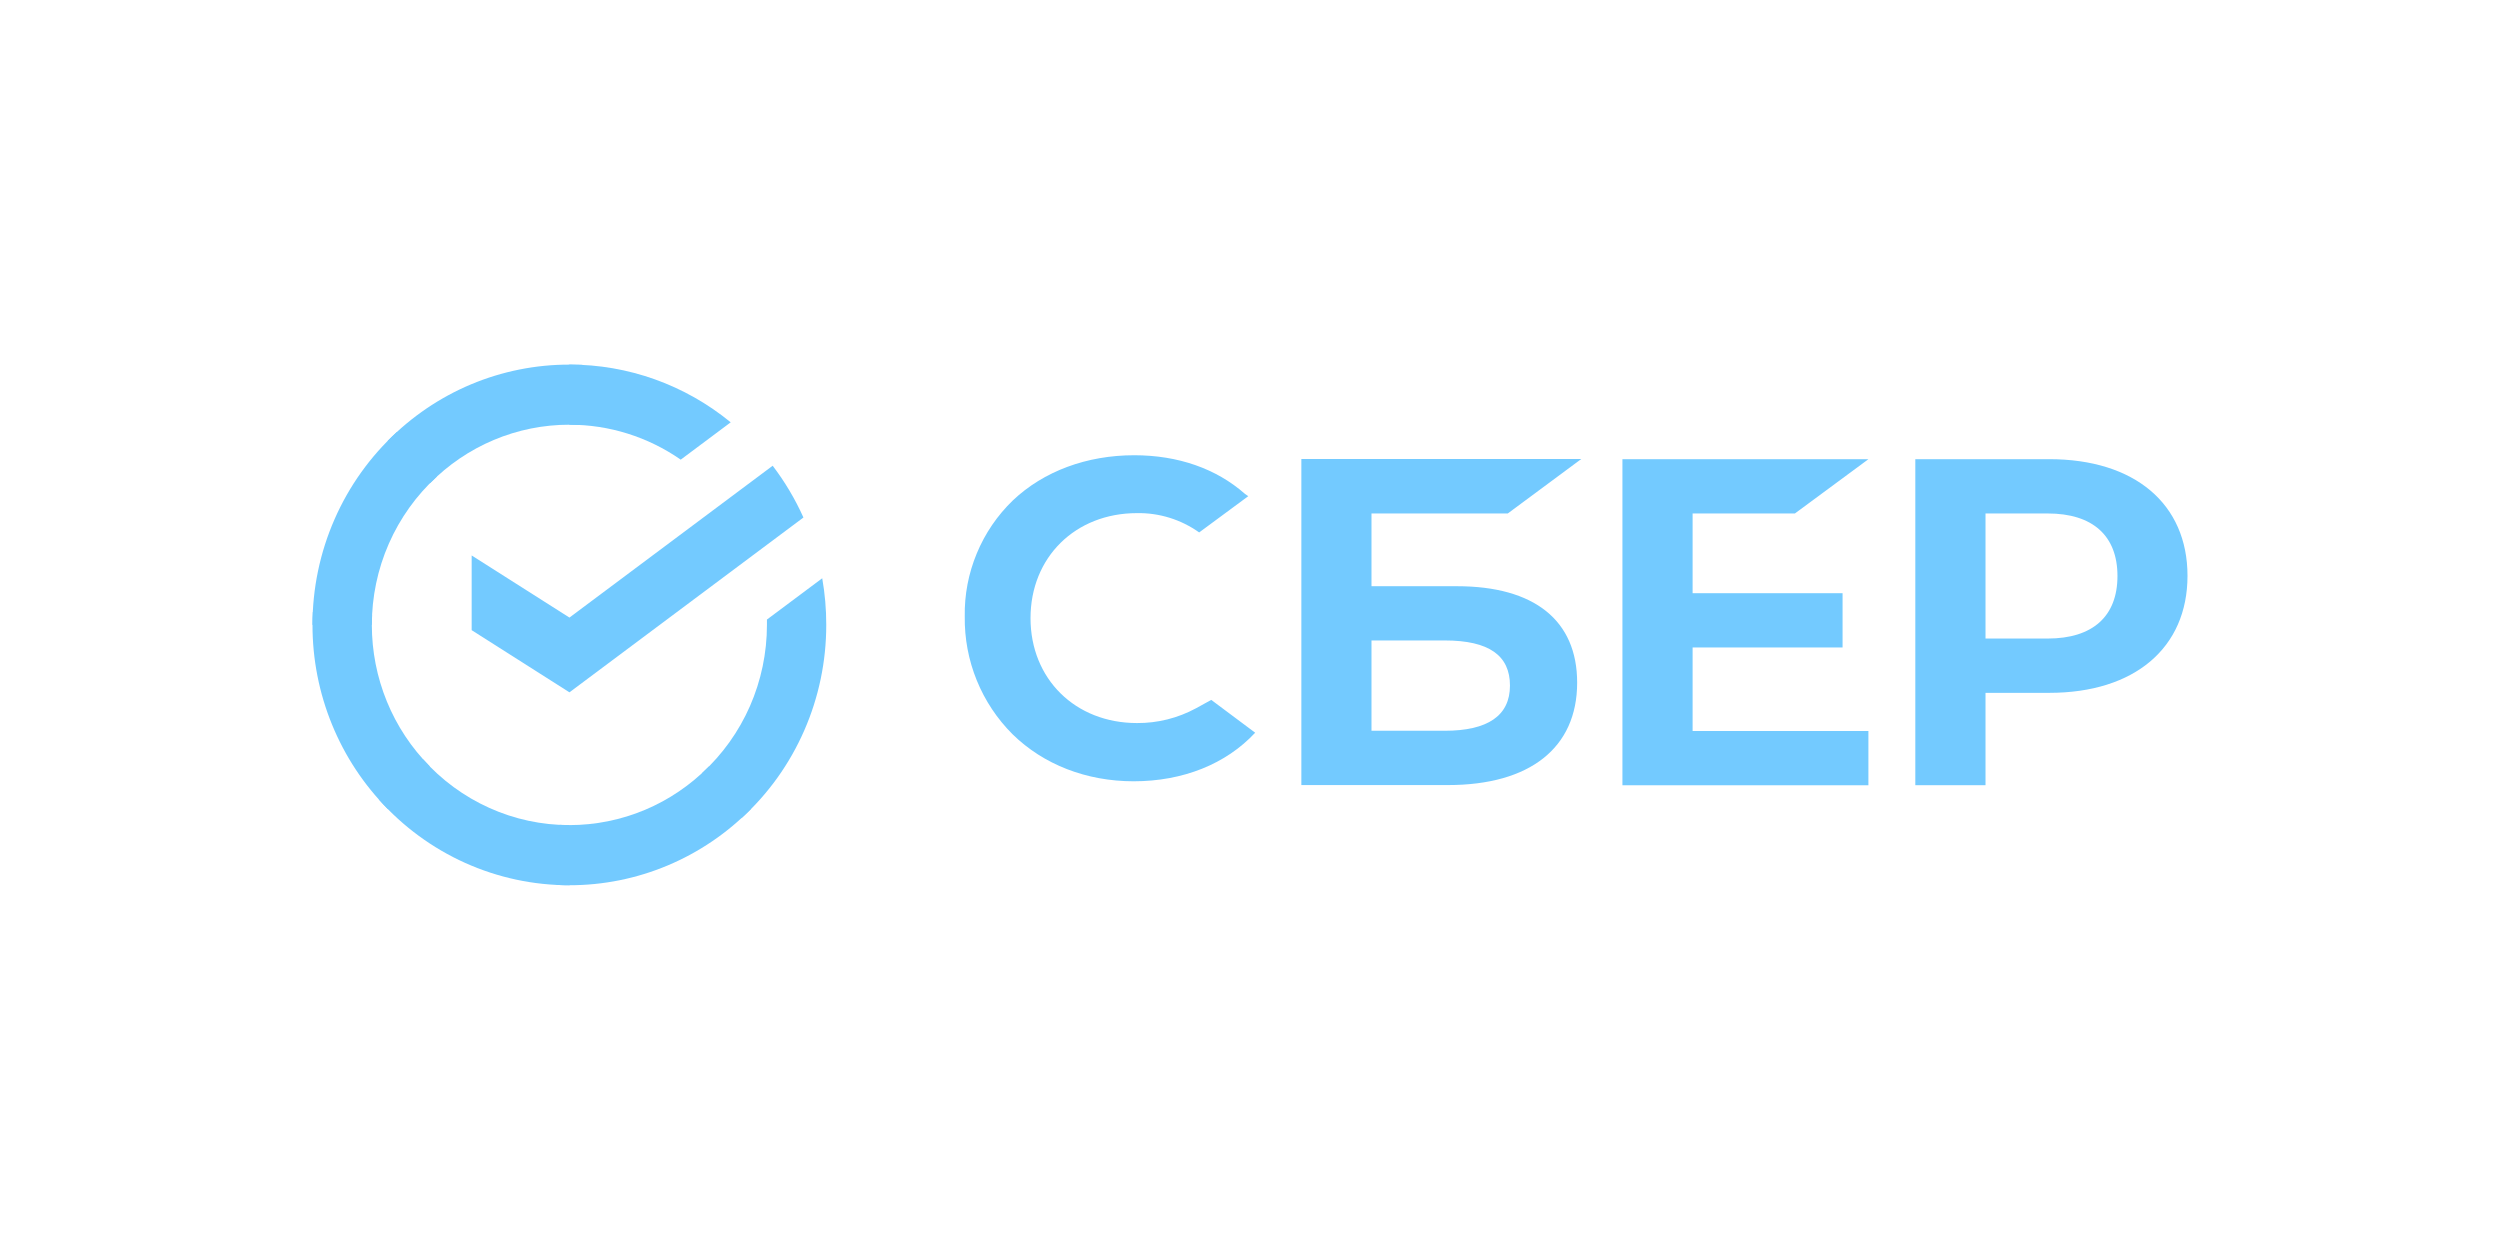 <svg width="72" height="36" viewBox="0 0 72 36" fill="none" xmlns="http://www.w3.org/2000/svg">
<path d="M22.253 13.413C22.604 13.874 22.901 14.374 23.139 14.904L16.4 19.939L13.584 18.149V15.997L16.4 17.786L22.253 13.413Z" fill="#73CAFF"/>
<path d="M10.709 17.997C10.709 17.901 10.711 17.805 10.716 17.709L9.009 17.625C9.004 17.748 9 17.873 9 17.999C8.999 18.983 9.19 19.958 9.562 20.867C9.934 21.777 10.479 22.603 11.167 23.298L12.378 22.071C11.848 21.537 11.428 20.902 11.142 20.203C10.856 19.504 10.709 18.754 10.709 17.997Z" fill="#73CAFF"/>
<path d="M16.398 12.232C16.494 12.232 16.588 12.235 16.682 12.24L16.768 10.509C16.645 10.504 16.522 10.501 16.398 10.501C15.427 10.499 14.464 10.693 13.566 11.069C12.669 11.446 11.853 11.999 11.167 12.696L12.378 13.923C12.905 13.387 13.531 12.961 14.221 12.671C14.911 12.38 15.651 12.231 16.398 12.232Z" fill="#73CAFF"/>
<path d="M16.398 23.763C16.303 23.763 16.208 23.763 16.114 23.755L16.028 25.485C16.151 25.491 16.274 25.495 16.398 25.495C17.37 25.496 18.332 25.302 19.229 24.925C20.126 24.548 20.941 23.996 21.627 23.299L20.419 22.072C19.891 22.608 19.265 23.034 18.575 23.324C17.885 23.614 17.145 23.763 16.398 23.763Z" fill="#73CAFF"/>
<path d="M19.605 13.238L21.044 12.163C19.729 11.084 18.088 10.497 16.396 10.5V12.232C17.542 12.23 18.66 12.581 19.605 13.238Z" fill="#73CAFF"/>
<path d="M23.796 17.997C23.797 17.547 23.758 17.097 23.68 16.654L22.088 17.843C22.088 17.894 22.088 17.946 22.088 17.997C22.088 18.803 21.921 19.6 21.599 20.336C21.276 21.072 20.804 21.731 20.213 22.271L21.362 23.557C22.13 22.855 22.743 21.997 23.162 21.039C23.581 20.082 23.797 19.045 23.796 17.997Z" fill="#73CAFF"/>
<path d="M16.398 23.763C15.603 23.763 14.817 23.595 14.091 23.267C13.364 22.94 12.714 22.462 12.181 21.864L10.912 23.027C11.605 23.805 12.452 24.427 13.397 24.852C14.342 25.277 15.364 25.496 16.398 25.495V23.763Z" fill="#73CAFF"/>
<path d="M12.583 13.724L11.435 12.438C10.668 13.14 10.054 13.997 9.635 14.955C9.215 15.913 8.999 16.949 9 17.997L10.709 17.997C10.709 17.192 10.875 16.395 11.198 15.659C11.521 14.923 11.993 14.264 12.583 13.724Z" fill="#73CAFF"/>
<path d="M51.693 14.788L53.81 13.225H46.726V22.615H53.81V21.052H48.747V18.647H53.066V17.085H48.747V14.788H51.693Z" fill="#73CAFF"/>
<path d="M41.959 16.883H39.499V14.787H43.425L45.54 13.22H37.479V22.61H41.699C44.064 22.61 45.422 21.535 45.422 19.661C45.422 17.869 44.192 16.883 41.959 16.883ZM41.608 21.046H39.499V18.445H41.608C42.887 18.445 43.487 18.881 43.487 19.745C43.487 20.61 42.849 21.046 41.608 21.046Z" fill="#73CAFF"/>
<path d="M59.018 13.224H55.161V22.614H57.183V19.954H59.018C61.478 19.954 63 18.656 63 16.584C63 14.511 61.478 13.224 59.018 13.224ZM58.975 18.39H57.183V14.788H58.975C60.269 14.788 60.983 15.428 60.983 16.589C60.983 17.751 60.269 18.39 58.975 18.39Z" fill="#73CAFF"/>
<path d="M34.446 20.398C33.923 20.681 33.339 20.828 32.745 20.824C30.968 20.824 29.679 19.553 29.679 17.803C29.679 16.052 30.968 14.778 32.745 14.778C33.386 14.767 34.013 14.962 34.536 15.334L35.95 14.29L35.854 14.223C35.029 13.496 33.927 13.111 32.666 13.111C31.298 13.111 30.057 13.572 29.171 14.411C28.723 14.844 28.369 15.363 28.131 15.939C27.892 16.514 27.774 17.132 27.785 17.755C27.776 18.384 27.893 19.009 28.13 19.592C28.366 20.175 28.718 20.704 29.163 21.148C30.053 22.02 31.291 22.501 32.649 22.501C34.069 22.501 35.309 22.005 36.149 21.102L34.884 20.157L34.446 20.398Z" fill="#73CAFF"/>
</svg>
